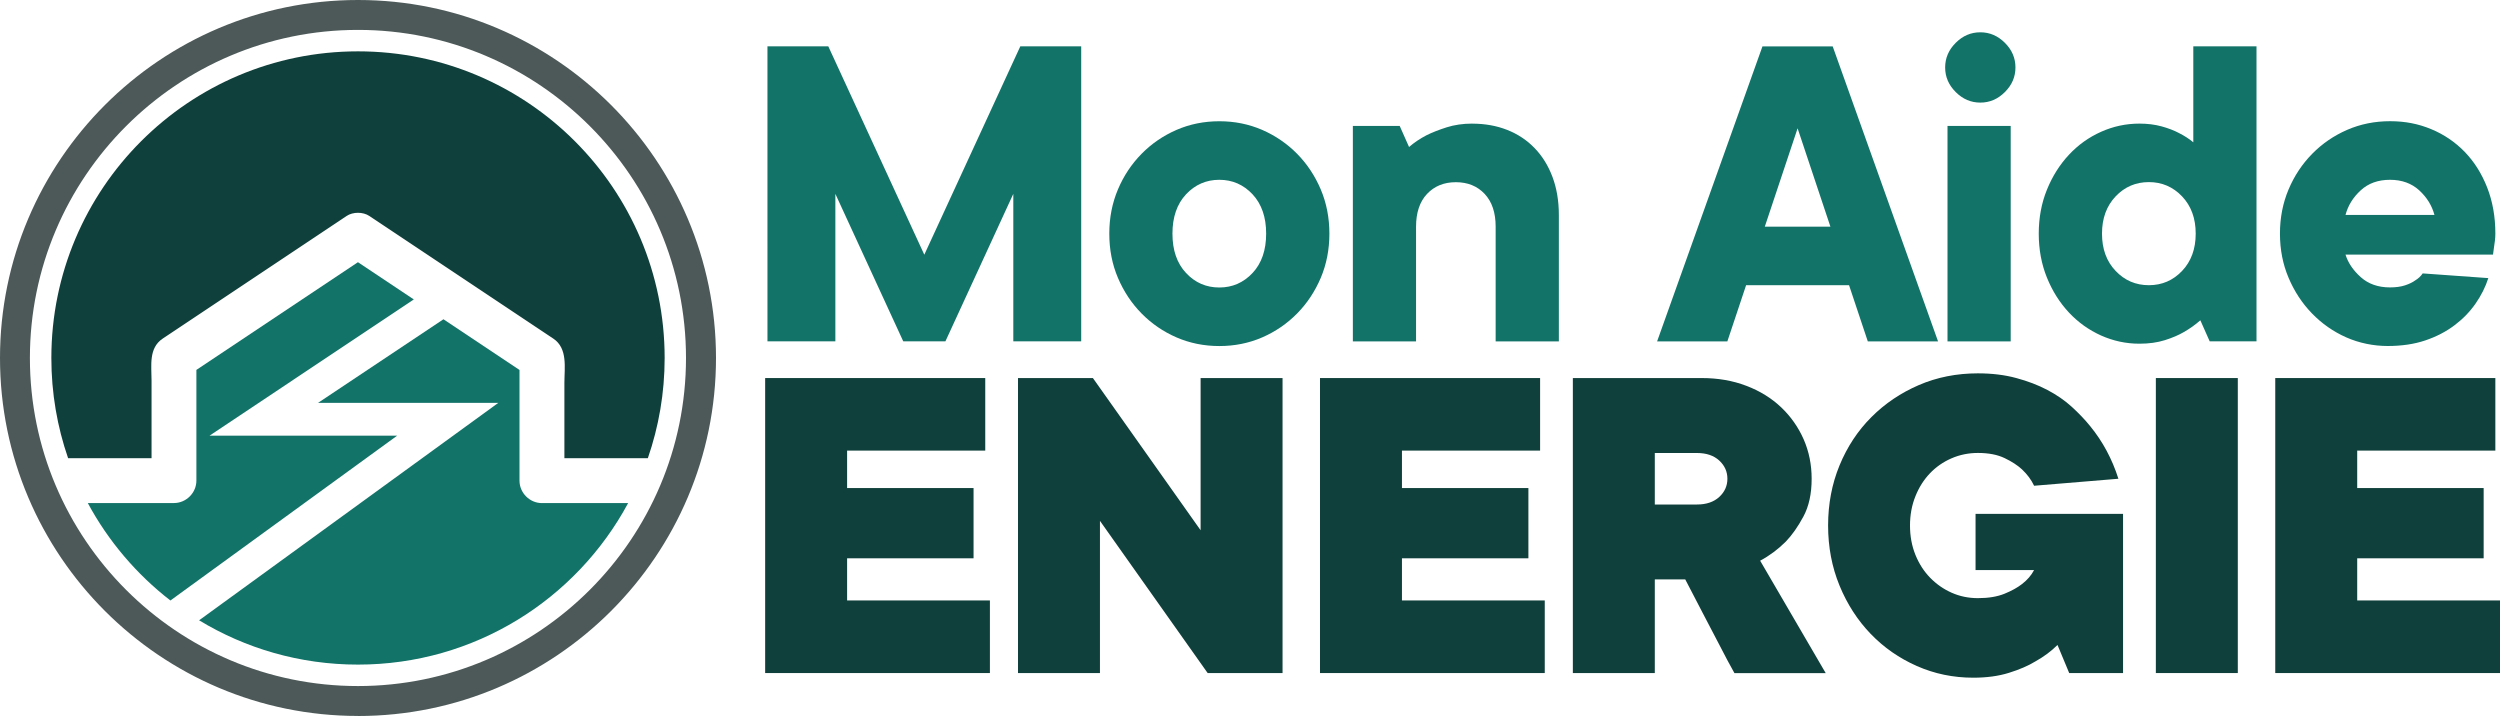<svg xmlns="http://www.w3.org/2000/svg" id="Layer_2" viewBox="0 0 500 143.19"><defs><style>.cls-1{fill:#127369;}.cls-2{fill:#10403b;}.cls-3{fill:#4c5958;}</style></defs><g id="Layer_1-2"><g><g><g><path class="cls-1" d="M204.07,9.27h12.17v59h-13.58v-29.5l-13.58,29.5h-8.43l-13.58-29.5v29.5h-13.58V9.27h12.17l19.2,41.67,19.2-41.67Z"></path><path class="cls-1" d="M221.86,46.73c0-3.18,.58-6.13,1.73-8.85,1.15-2.72,2.73-5.09,4.73-7.12,2-2.03,4.32-3.62,6.98-4.78,2.65-1.15,5.51-1.73,8.57-1.73s5.91,.58,8.57,1.73c2.65,1.16,4.98,2.75,6.98,4.78,2,2.03,3.57,4.4,4.73,7.12,1.15,2.72,1.73,5.67,1.73,8.85s-.58,6.13-1.73,8.85c-1.16,2.72-2.73,5.09-4.73,7.12-2,2.03-4.32,3.62-6.98,4.78-2.65,1.15-5.51,1.73-8.57,1.73s-5.92-.58-8.57-1.73c-2.65-1.15-4.98-2.75-6.98-4.78-2-2.03-3.57-4.4-4.73-7.12-1.16-2.72-1.73-5.67-1.73-8.85Zm31.37,0c0-3.31-.91-5.93-2.72-7.87-1.81-1.93-4.03-2.9-6.65-2.9s-4.84,.97-6.65,2.9c-1.81,1.94-2.72,4.56-2.72,7.87s.9,5.93,2.72,7.87c1.81,1.94,4.03,2.9,6.65,2.9s4.84-.97,6.65-2.9c1.81-1.93,2.72-4.56,2.72-7.87Z"></path><path class="cls-1" d="M294.44,24.73c2.56,0,4.9,.42,7.02,1.26,2.12,.84,3.95,2.06,5.48,3.65,1.53,1.59,2.72,3.51,3.56,5.76,.84,2.25,1.27,4.78,1.27,7.59v25.29h-12.64v-22.94c0-2.81-.73-4.99-2.2-6.56-1.47-1.56-3.39-2.34-5.76-2.34s-4.29,.78-5.76,2.34c-1.47,1.56-2.2,3.75-2.2,6.56v22.94h-12.64V25.19h9.37l1.87,4.21c1-.87,2.15-1.65,3.47-2.34,1.12-.56,2.47-1.09,4.03-1.59,1.56-.5,3.28-.75,5.15-.75Z"></path><path class="cls-1" d="M349.22,57.04l-3.75,11.24h-14.05l21.07-59h14.05l21.07,59h-14.05l-3.75-11.24h-20.6Zm16.86-11.71l-6.56-19.67-6.56,19.67h13.11Z"></path><path class="cls-1" d="M389.03,13.49c0-1.87,.7-3.51,2.11-4.92s3.04-2.11,4.92-2.11,3.51,.7,4.92,2.11,2.11,3.04,2.11,4.92-.7,3.51-2.11,4.92-3.04,2.11-4.92,2.11-3.51-.7-4.92-2.11-2.11-3.04-2.11-4.92Zm13.11,54.79h-12.64V25.19h12.64v43.08Z"></path><path class="cls-1" d="M427.89,68.74c-2.69,0-5.24-.55-7.68-1.64-2.43-1.09-4.57-2.62-6.42-4.59-1.84-1.97-3.31-4.29-4.4-6.98-1.09-2.68-1.64-5.62-1.64-8.8s.55-6.12,1.64-8.8c1.09-2.68,2.56-5.01,4.4-6.98,1.84-1.97,3.98-3.5,6.42-4.59,2.43-1.09,4.99-1.64,7.68-1.64,1.62,0,3.11,.19,4.45,.56s2.48,.81,3.42,1.31c1.12,.56,2.09,1.19,2.9,1.87V9.27h12.64v59h-9.36l-1.87-4.21c-1,.88-2.09,1.66-3.28,2.34-1.06,.62-2.34,1.17-3.84,1.64-1.5,.47-3.18,.7-5.06,.7Zm-7.49-22.01c0,3.06,.9,5.54,2.72,7.45,1.81,1.91,4.03,2.86,6.65,2.86s4.84-.95,6.65-2.86c1.81-1.9,2.72-4.39,2.72-7.45s-.91-5.54-2.72-7.45c-1.81-1.9-4.03-2.86-6.65-2.86s-4.84,.95-6.65,2.86c-1.81,1.91-2.72,4.39-2.72,7.45Z"></path><path class="cls-1" d="M497.66,55.63c-.56,1.75-1.4,3.43-2.53,5.06-1.12,1.62-2.53,3.08-4.21,4.35-1.69,1.28-3.64,2.29-5.85,3.04s-4.73,1.12-7.54,1.12-5.7-.58-8.29-1.73c-2.59-1.15-4.87-2.75-6.84-4.78-1.97-2.03-3.53-4.4-4.68-7.12-1.16-2.72-1.73-5.67-1.73-8.85s.58-6.13,1.73-8.85c1.15-2.72,2.73-5.09,4.73-7.12,2-2.03,4.32-3.62,6.98-4.78,2.65-1.15,5.51-1.73,8.57-1.73s5.68,.53,8.24,1.59c2.56,1.06,4.79,2.58,6.7,4.54,1.9,1.97,3.4,4.34,4.49,7.12,1.09,2.78,1.64,5.85,1.64,9.22,0,.5-.03,.98-.09,1.45-.06,.47-.13,.92-.19,1.36-.06,.5-.13,.97-.19,1.4h-29.5c.5,1.62,1.51,3.12,3.04,4.5,1.53,1.37,3.48,2.06,5.85,2.06,1.19,0,2.2-.14,3.04-.42,.84-.28,1.51-.61,2.01-.98,.62-.37,1.12-.84,1.5-1.4l13.11,.94Zm-19.67-19.67c-2.37,0-4.32,.7-5.85,2.11-1.53,1.4-2.54,3.04-3.04,4.92h17.79c-.5-1.87-1.51-3.51-3.04-4.92-1.53-1.4-3.48-2.11-5.85-2.11Z"></path></g><g><path class="cls-2" d="M153.03,75.61h44.02v14.51h-27.63v7.49h25.29v14.05h-25.29v8.43h28.56v14.52h-44.95v-59Z"></path><path class="cls-2" d="M256.51,75.61v59h-14.98l-21.54-30.44v30.44h-16.39v-59h14.98l21.54,30.44v-30.44h16.39Z"></path><path class="cls-2" d="M264,75.61h44.02v14.51h-27.63v7.49h25.29v14.05h-25.29v8.43h28.56v14.52h-44.95v-59Z"></path><path class="cls-2" d="M346.88,134.61c-.88-1.56-1.86-3.4-2.95-5.53-1.09-2.12-2.17-4.18-3.23-6.18-1.19-2.31-2.4-4.65-3.65-7.02h-6.09v18.73h-16.39v-59h25.75c3.25,0,6.23,.51,8.94,1.55,2.72,1.03,5.04,2.47,6.98,4.31,1.93,1.84,3.43,3.98,4.5,6.41,1.06,2.43,1.59,5.06,1.59,7.87,0,3-.55,5.51-1.64,7.54-1.09,2.03-2.26,3.7-3.51,5.01-1.56,1.56-3.28,2.84-5.15,3.84l13.11,22.48h-18.26Zm-7.49-33.71c1.87,0,3.35-.5,4.45-1.5,1.09-1,1.64-2.22,1.64-3.65s-.55-2.65-1.64-3.65c-1.09-1-2.57-1.5-4.45-1.5h-8.43v10.3h8.43Z"></path><path class="cls-2" d="M395.11,102.77h29.5v31.84h-10.77l-2.34-5.62c-1.25,1.25-2.72,2.34-4.4,3.28-1.44,.88-3.2,1.64-5.29,2.29-2.09,.66-4.48,.98-7.16,.98-4,0-7.76-.78-11.29-2.34s-6.6-3.7-9.22-6.42c-2.62-2.72-4.7-5.93-6.23-9.65-1.53-3.71-2.29-7.73-2.29-12.03s.76-8.32,2.29-12.03c1.53-3.71,3.65-6.93,6.37-9.65,2.72-2.72,5.88-4.85,9.5-6.41,3.62-1.56,7.55-2.34,11.8-2.34,2.81,0,5.37,.31,7.68,.94,2.31,.62,4.39,1.42,6.23,2.39,1.84,.97,3.47,2.09,4.87,3.37,1.4,1.28,2.64,2.57,3.7,3.89,2.5,3.06,4.37,6.56,5.62,10.49l-16.86,1.4c-.56-1.19-1.37-2.28-2.43-3.28-.88-.81-2.03-1.56-3.47-2.25-1.44-.69-3.22-1.03-5.34-1.03-1.87,0-3.64,.36-5.29,1.08-1.66,.72-3.09,1.72-4.31,3-1.22,1.28-2.19,2.81-2.9,4.59-.72,1.78-1.08,3.73-1.08,5.85s.36,4.07,1.08,5.85c.72,1.78,1.7,3.31,2.95,4.59,1.25,1.28,2.68,2.28,4.31,3,1.62,.72,3.37,1.08,5.24,1.08,2.12,0,3.9-.3,5.34-.89,1.44-.59,2.59-1.23,3.47-1.92,1.06-.81,1.87-1.75,2.43-2.81h-11.71v-11.24Z"></path><path class="cls-2" d="M447.56,134.61h-16.39v-59h16.39v59Z"></path><path class="cls-2" d="M455.05,75.61h44.02v14.51h-27.63v7.49h25.29v14.05h-25.29v8.43h28.56v14.52h-44.95v-59Z"></path></g></g><g><path class="cls-2" d="M30.31,91.64v-15.52c0-2.97-.62-6.5,2.23-8.4,1.36-.91,2.72-1.81,4.08-2.72,10.9-7.27,21.81-14.54,32.71-21.81,1.26-.84,3.27-.84,4.53,0,11.01,7.34,22.02,14.68,33.03,22.02,1.26,.84,2.51,1.67,3.77,2.51,2.93,1.95,2.22,5.83,2.22,8.88v15.04h16.69c2.17-6.28,3.36-13.02,3.36-20.04,0-33.87-27.46-61.33-61.33-61.33S10.27,37.73,10.27,71.6c0,7.02,1.18,13.76,3.35,20.04H30.31Z"></path><path class="cls-1" d="M41.88,87.15l40.88-27.26c-3.72-2.48-7.44-4.96-11.17-7.45-10.77,7.18-21.54,14.36-32.31,21.54v22.14c0,2.45-2.04,4.49-4.49,4.49H17.56c4.09,7.6,9.74,14.24,16.52,19.49l45.34-32.96H41.88Z"></path><path class="cls-1" d="M108.39,100.62c-2.45,0-4.49-2.04-4.49-4.49v-22.14c-5.07-3.38-10.14-6.76-15.21-10.14l-25.08,16.72h36.05l-59.84,43.49c9.27,5.62,20.14,8.86,31.77,8.86,23.37,0,43.69-13.07,54.04-32.31h-17.24Z"></path><path class="cls-3" d="M71.6,143.19C32.12,143.19,0,111.08,0,71.6S32.12,0,71.6,0s71.6,32.12,71.6,71.6-32.12,71.6-71.6,71.6Zm0-137.21C35.42,5.98,5.98,35.42,5.98,71.6s29.43,65.61,65.61,65.61,65.61-29.43,65.61-65.61S107.78,5.98,71.6,5.98Z"></path></g></g></g></svg>